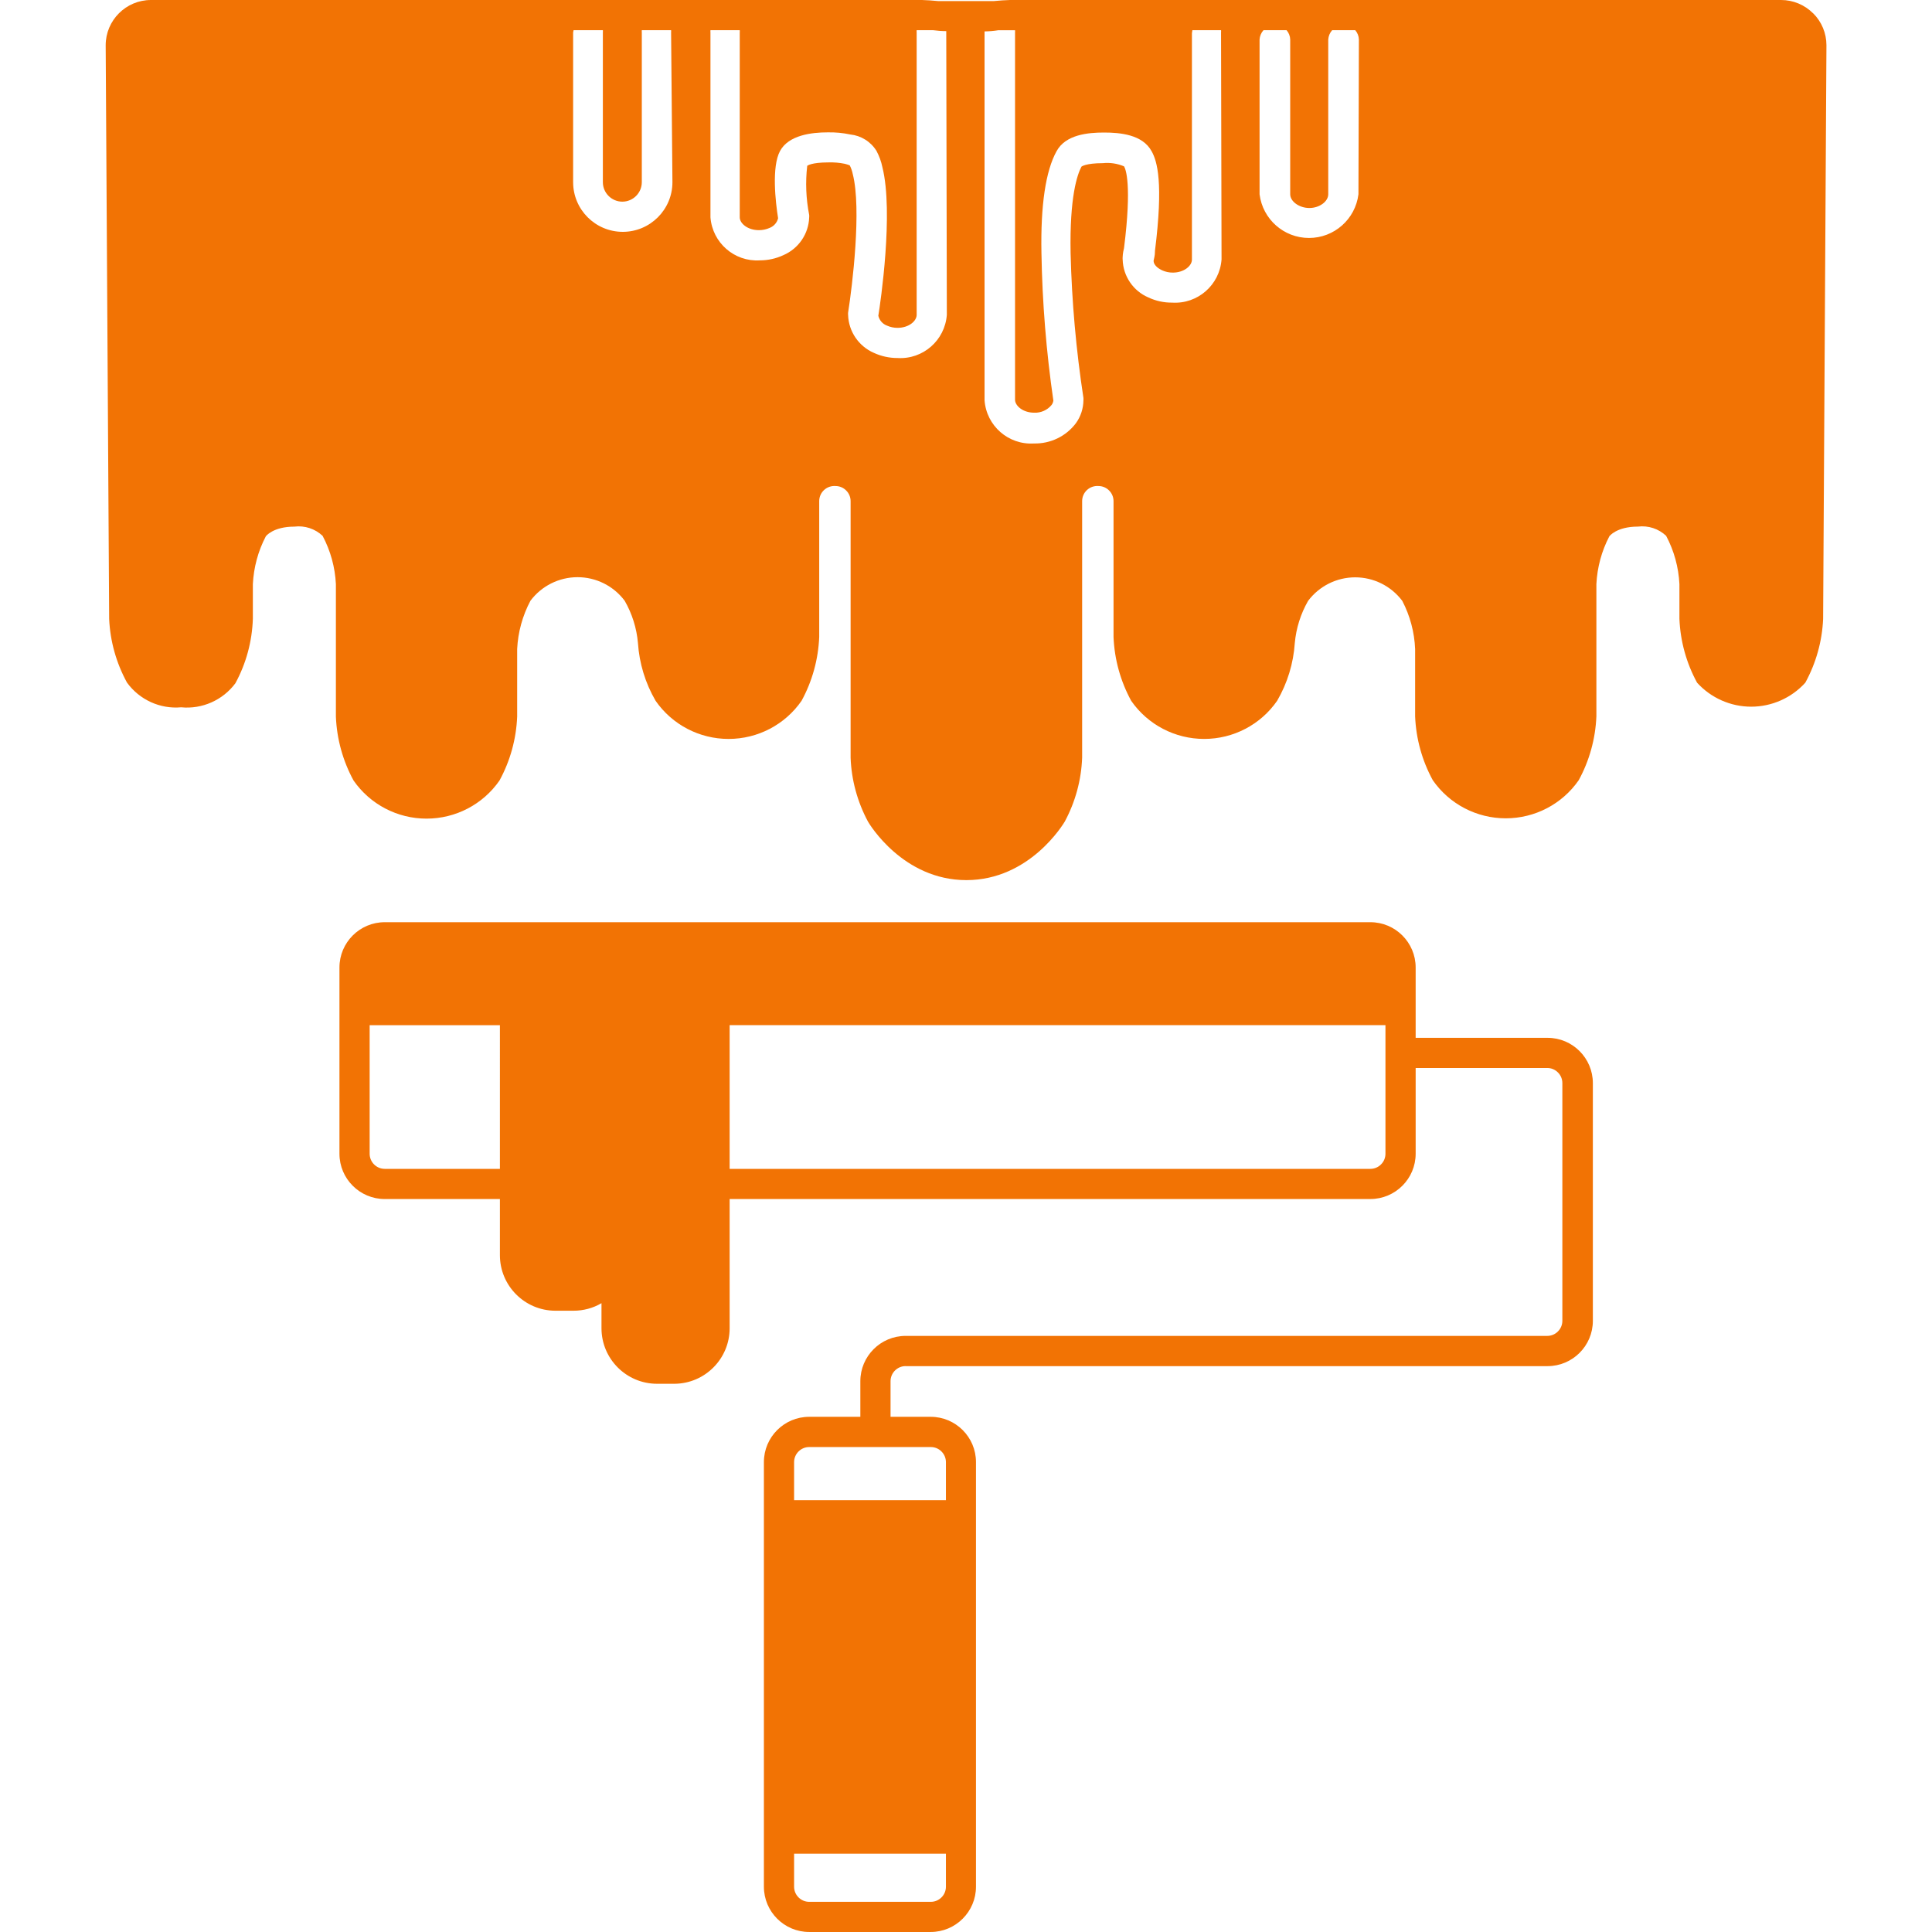 <?xml version="1.0" encoding="UTF-8"?>
<svg width="100pt" height="100pt" version="1.1" viewBox="0 0 100 100" xmlns="http://www.w3.org/2000/svg">
 <g fill="#f27304">
  <path d="m46.875 70.711h33.227c1.293 0 2.344-1.051 2.344-2.344v-12.305c0-1.293-1.051-2.344-2.344-2.344h-6.828v-3.641c0-1.293-1.051-2.344-2.344-2.344h-51.016c-1.293 0-2.344 1.051-2.344 2.344v9.641c0 1.293 1.051 2.344 2.344 2.344h5.961v2.906c0 1.586 1.289 2.875 2.875 2.875h0.938c0.508 0 1.008-0.133 1.445-0.391v1.297c0 1.586 1.289 2.875 2.875 2.875h0.914c1.574-0.016 2.844-1.301 2.844-2.875v-6.688h33.164c1.293 0 2.344-1.051 2.344-2.344v-4.438h6.812c0.207 0 0.406 0.082 0.551 0.23 0.148 0.145 0.23 0.344 0.23 0.551v12.305c0 0.207-0.082 0.406-0.23 0.551-0.145 0.148-0.344 0.23-0.551 0.23h-33.211c-1.293 0-2.344 1.051-2.344 2.344v1.844h-2.648c-1.293 0-2.344 1.051-2.344 2.344v21.977c0 1.293 1.051 2.344 2.344 2.344h6.289c1.293 0 2.344-1.051 2.344-2.344v-21.977c0-1.293-1.051-2.344-2.344-2.344h-2.078v-1.844c0-0.43 0.352-0.781 0.781-0.781zm-21-10.211h-5.961c-0.43 0-0.781-0.352-0.781-0.781v-6.656h6.742zm45.836-0.781c0 0.207-0.082 0.406-0.23 0.551-0.145 0.148-0.344 0.23-0.551 0.23h-33.164v-7.438h33.945zm-22.75 37.938c0 0.207-0.082 0.406-0.23 0.551-0.145 0.148-0.344 0.23-0.551 0.23h-6.297c-0.43 0-0.781-0.352-0.781-0.781v-1.711h7.859zm-0.781-22.758c0.207 0 0.406 0.082 0.551 0.23 0.148 0.145 0.23 0.344 0.23 0.551v1.969h-7.859v-1.969c0-0.43 0.352-0.781 0.781-0.781z"/>
  <path d="m93.844 0.688c-0.438-0.441-1.035-0.688-1.656-0.688h-39.062c-0.559-0.02-1.121 0-1.68 0.055h-1.445-1.445c-0.559-0.055-1.121-0.074-1.68-0.055h-39.062c-1.293 0-2.344 1.051-2.344 2.344l0.18 29.688c0.051 1.156 0.367 2.281 0.922 3.297 0.645 0.891 1.711 1.379 2.805 1.281 1.086 0.105 2.152-0.367 2.805-1.242 0.559-1.027 0.867-2.168 0.906-3.336v-1.797c0.043-0.863 0.27-1.711 0.672-2.477 0 0 0.367-0.5 1.477-0.5 0.535-0.066 1.07 0.109 1.461 0.477 0.41 0.773 0.645 1.625 0.688 2.5v6.859c0.047 1.156 0.359 2.289 0.914 3.305 0.859 1.238 2.269 1.973 3.777 1.973 1.508 0 2.918-0.734 3.777-1.973 0.555-1.016 0.867-2.148 0.914-3.305v-3.5c0.043-0.875 0.277-1.727 0.688-2.5 0.574-0.766 1.477-1.219 2.438-1.219s1.863 0.453 2.438 1.219c0.387 0.672 0.621 1.418 0.688 2.188 0.07 1.055 0.383 2.078 0.914 2.992 0.859 1.238 2.269 1.973 3.777 1.973 1.508 0 2.918-0.734 3.777-1.973 0.555-1.016 0.867-2.148 0.914-3.305v-7.031c0-0.219 0.09-0.426 0.25-0.574 0.16-0.148 0.375-0.223 0.594-0.207 0.207 0 0.406 0.082 0.551 0.23 0.148 0.145 0.23 0.344 0.23 0.551v13.281c0.043 1.156 0.352 2.285 0.898 3.305 0.07 0.125 1.812 3.031 5.094 3.031s5.023-2.914 5.094-3.031c0.547-1.02 0.855-2.148 0.898-3.305v-13.281c0-0.219 0.09-0.426 0.25-0.574 0.16-0.148 0.375-0.223 0.594-0.207 0.207 0 0.406 0.082 0.551 0.23 0.148 0.145 0.23 0.344 0.23 0.551v7.031c0.047 1.156 0.359 2.289 0.914 3.305 0.859 1.238 2.269 1.973 3.777 1.973 1.508 0 2.918-0.734 3.777-1.973 0.531-0.914 0.844-1.938 0.914-2.992 0.07-0.77 0.305-1.512 0.688-2.18 0.574-0.766 1.477-1.219 2.438-1.219s1.863 0.453 2.438 1.219c0.402 0.773 0.629 1.621 0.664 2.492v3.484c0.047 1.156 0.359 2.289 0.914 3.305 0.859 1.238 2.269 1.973 3.777 1.973 1.508 0 2.918-0.734 3.777-1.973 0.555-1.016 0.867-2.148 0.914-3.305v-6.844c0.043-0.863 0.27-1.711 0.672-2.477 0 0 0.367-0.5 1.477-0.5 0.535-0.066 1.07 0.109 1.461 0.477 0.41 0.773 0.645 1.625 0.688 2.5v1.797c0.047 1.156 0.359 2.289 0.914 3.305 0.715 0.789 1.734 1.242 2.801 1.242 1.066 0 2.086-0.453 2.801-1.242 0.555-1.016 0.871-2.141 0.922-3.297l0.172-29.695c0-0.621-0.246-1.219-0.688-1.656zm-59.039 8.742c0 1.418-1.152 2.57-2.57 2.57s-2.57-1.152-2.57-2.57v-7.75c0.004-0.039 0.012-0.078 0.023-0.117h1.516c0.004 0.039 0.004 0.078 0 0.117v7.75c0 0.555 0.453 1.008 1.008 1.008 0.555 0 1.008-0.453 1.008-1.008v-7.75c-0.004-0.039-0.004-0.078 0-0.117h1.516c0.004 0.039 0.004 0.078 0 0.117zm14.203 6.867c-0.098 1.32-1.234 2.316-2.555 2.234-0.422 0-0.836-0.09-1.219-0.266-0.785-0.34-1.309-1.105-1.336-1.961-0.004-0.043-0.004-0.082 0-0.125 0.219-1.383 0.703-5.367 0.242-7.164-0.031-0.156-0.082-0.309-0.156-0.453 0 0-0.078-0.039-0.266-0.086-0.273-0.055-0.551-0.078-0.828-0.07-0.906 0-1.109 0.172-1.109 0.18-0.098 0.848-0.062 1.703 0.102 2.539 0.004 0.043 0.004 0.082 0 0.125-0.027 0.852-0.547 1.613-1.328 1.953-0.383 0.18-0.801 0.273-1.227 0.273-1.316 0.082-2.453-0.91-2.555-2.227v-9.57c-0.004-0.039-0.004-0.078 0-0.117h1.516c0.004 0.039 0.004 0.078 0 0.117v9.57c0 0.312 0.406 0.664 0.992 0.664 0.191 0 0.379-0.039 0.555-0.117 0.219-0.086 0.383-0.27 0.438-0.5-0.133-0.836-0.344-2.664 0.102-3.484s1.633-0.961 2.461-0.961c0.395-0.008 0.785 0.027 1.172 0.109 0.562 0.059 1.062 0.371 1.359 0.852 0.141 0.266 0.246 0.551 0.305 0.844 0.586 2.344-0.102 7.031-0.211 7.688 0.055 0.234 0.223 0.426 0.445 0.508 0.172 0.078 0.359 0.117 0.547 0.117 0.586 0 0.992-0.352 0.992-0.672v-14.617c-0.004-0.039-0.004-0.078 0-0.117h0.852c0.227 0.031 0.453 0.047 0.68 0.047v0.055zm14.219-2.867c-0.098 1.32-1.234 2.316-2.555 2.234-0.422 0.004-0.844-0.086-1.227-0.266-0.789-0.336-1.312-1.102-1.336-1.961-0.004-0.047-0.004-0.094 0-0.141 0 0 0-0.18 0.07-0.453 0.414-3.297 0.086-4.102 0-4.234-0.344-0.145-0.723-0.203-1.094-0.164-0.906 0-1.109 0.18-1.109 0.18-0.219 0.414-0.617 1.562-0.562 4.477 0.062 2.508 0.285 5.012 0.664 7.492 0.004 0.043 0.004 0.082 0 0.125-0.004 0.426-0.141 0.844-0.391 1.188-0.512 0.68-1.32 1.066-2.172 1.047-1.32 0.082-2.457-0.914-2.555-2.234v-19.039-0.055c0.242-0.004 0.48-0.023 0.719-0.062h0.859c0.004 0.039 0.004 0.078 0 0.117v19.008c0 0.312 0.406 0.672 0.992 0.672 0.344 0.016 0.68-0.133 0.898-0.398 0.051-0.066 0.082-0.145 0.094-0.227-0.367-2.531-0.574-5.082-0.617-7.641-0.047-2.477 0.219-4.25 0.781-5.266 0.469-0.867 1.633-0.969 2.461-0.969 0.828 0 1.992 0.102 2.461 0.969 0.289 0.516 0.617 1.609 0.172 5.164v0.039c0 0.211-0.055 0.367-0.07 0.461 0 0.281 0.344 0.453 0.445 0.5 0.172 0.078 0.359 0.117 0.547 0.117 0.586 0 0.992-0.352 0.992-0.672v-11.719c0.004-0.055 0.012-0.105 0.023-0.156h1.484c0.004 0.039 0.004 0.078 0 0.117zm7.086-3.375c-0.16 1.293-1.258 2.262-2.559 2.262-1.301 0-2.398-0.969-2.559-2.262v-8.008c0.012-0.18 0.082-0.352 0.203-0.484h1.195c0.117 0.137 0.184 0.305 0.188 0.484v8.008c0 0.375 0.469 0.711 0.992 0.711 0.523 0 0.977-0.336 0.977-0.711v-8.008c0.012-0.18 0.082-0.352 0.203-0.484h1.195c0.117 0.137 0.184 0.305 0.188 0.484z"/>
 </g>
</svg>
